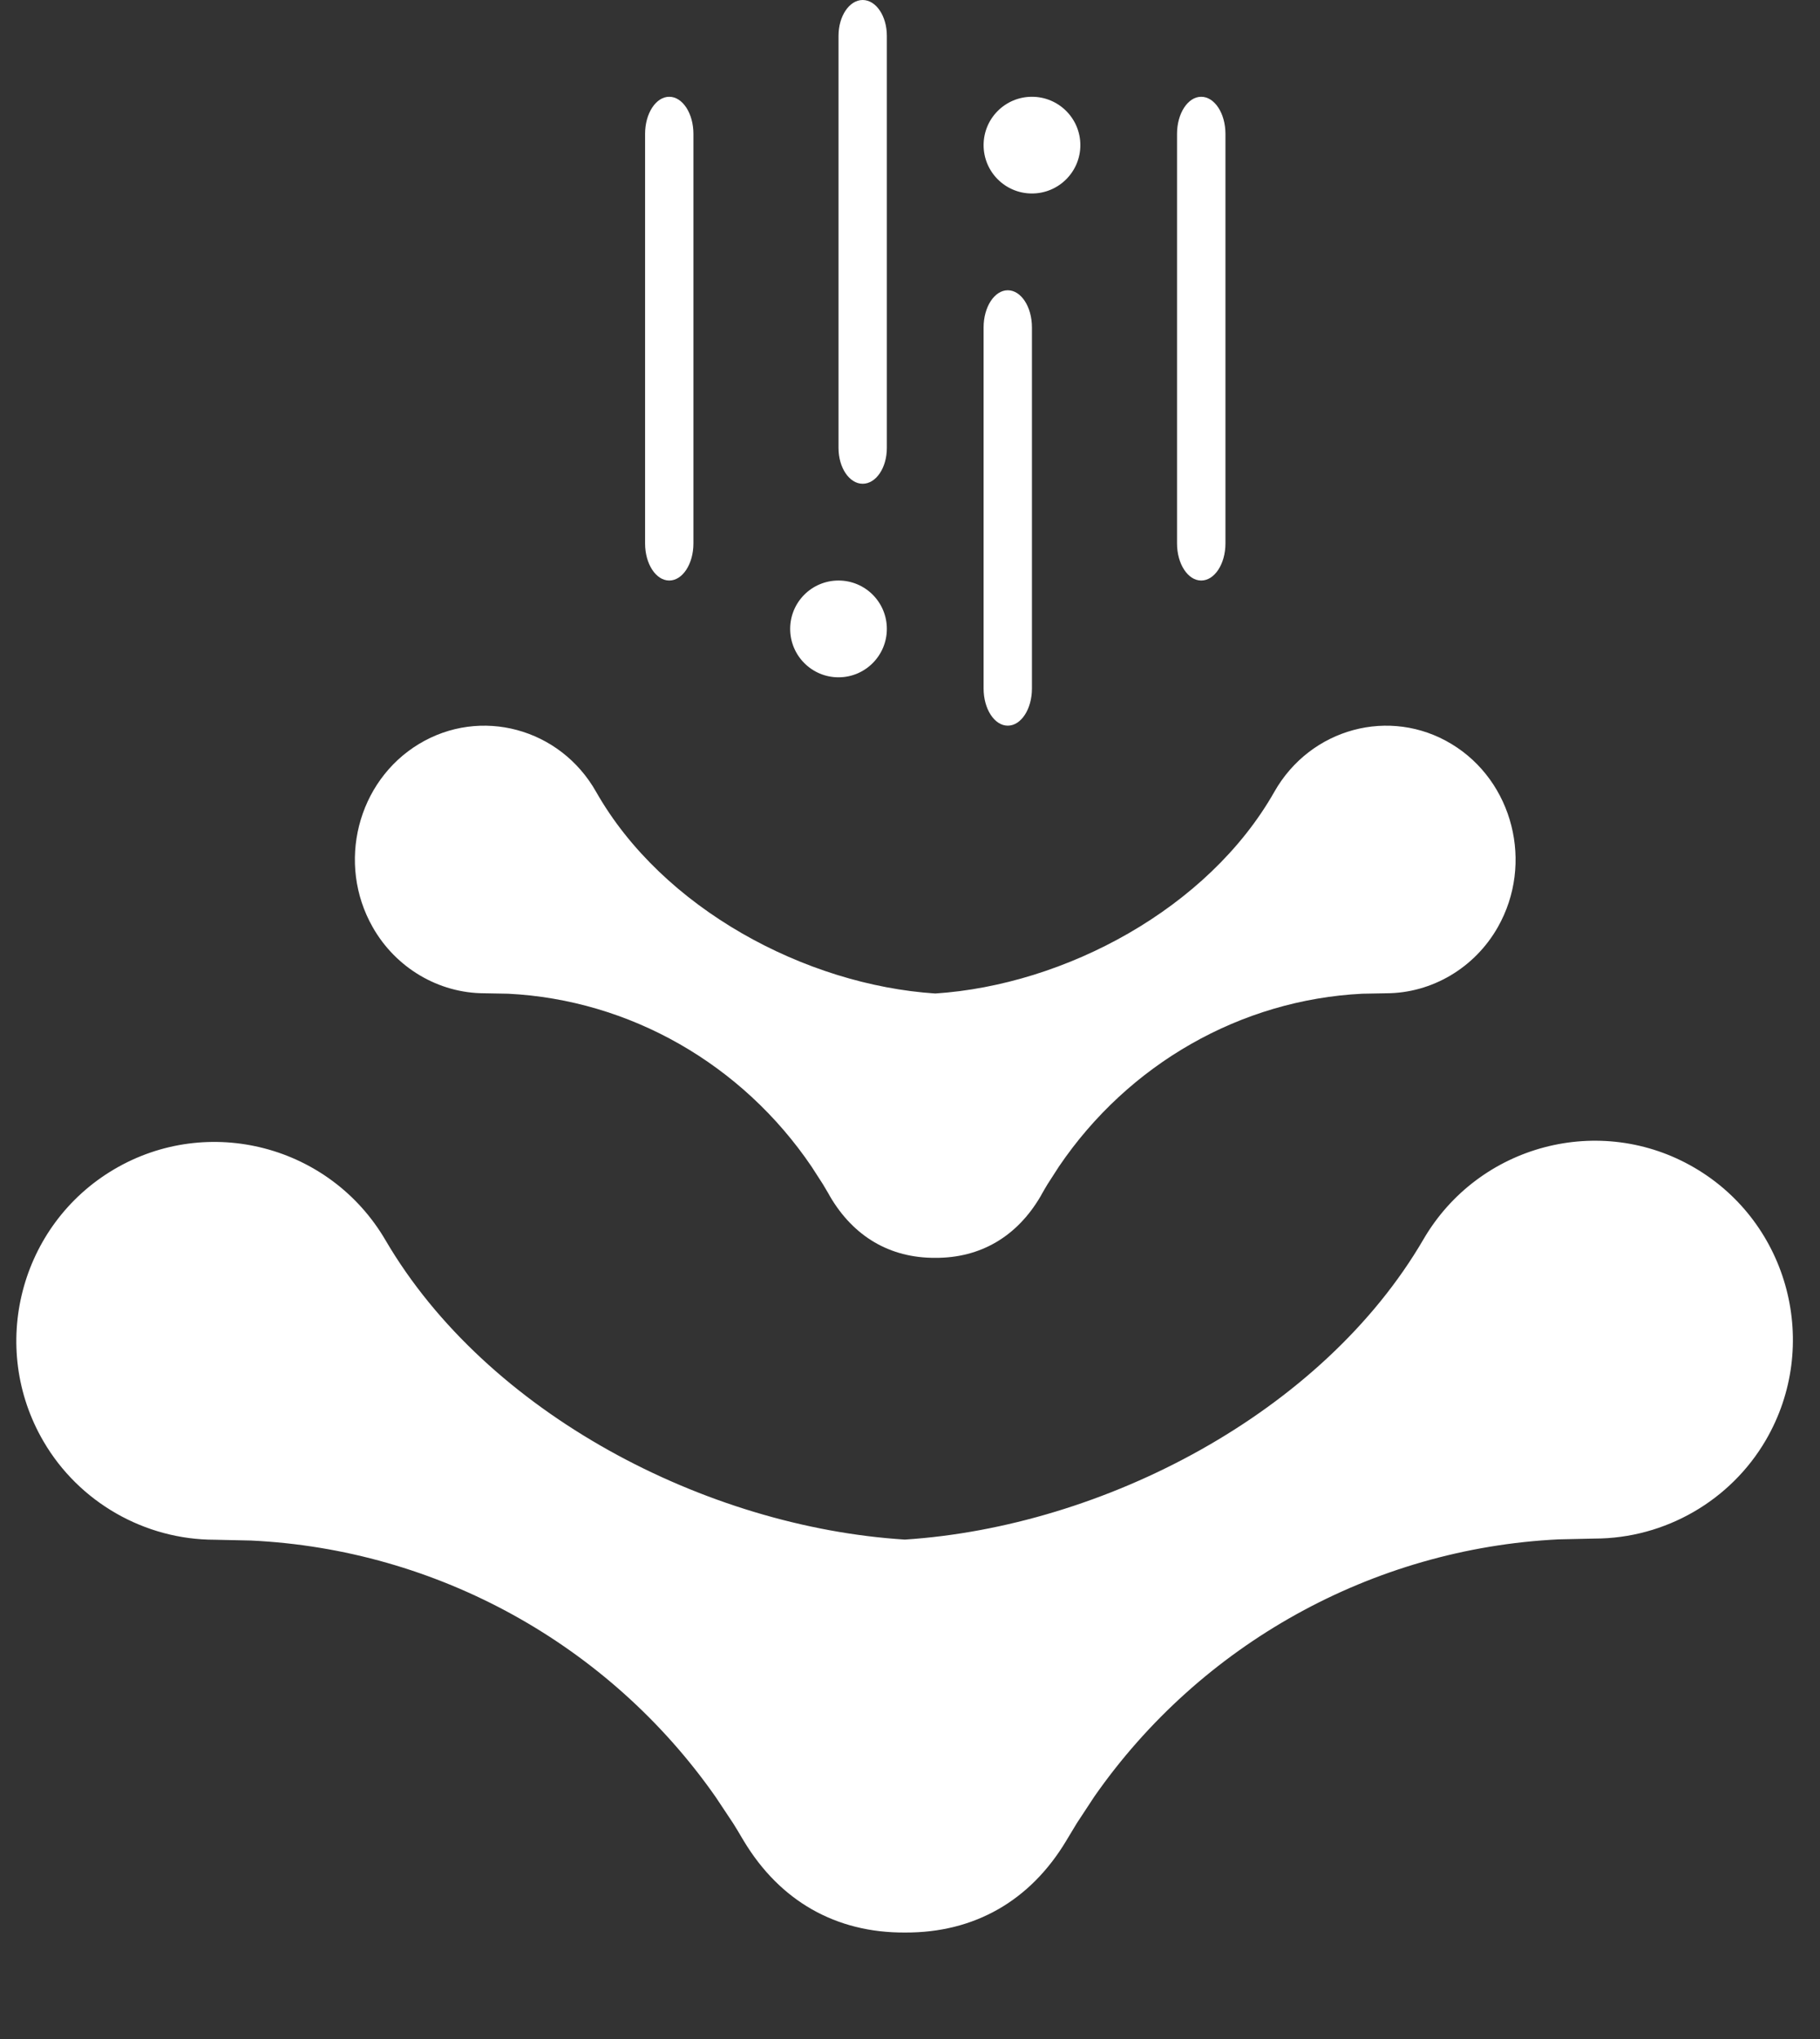 <?xml version="1.0" encoding="UTF-8"?>
<svg width="25px" height="28px" viewBox="0 0 25 28" version="1.1" xmlns="http://www.w3.org/2000/svg" xmlns:xlink="http://www.w3.org/1999/xlink">
    <rect x="0" y="0" width="25" height="28" fill="#333333" stroke="none"/>
    <title>Get icon</title>
    <g id="InfobelPro" stroke="none" stroke-width="1" fill="none" fill-rule="evenodd">
        <g id="FAQ" transform="translate(-1643, -591)" fill="#FFFFFF">
            <g id="Actions" transform="translate(1630, 525)">
                <g id="Get" transform="translate(0, 55)">
                    <g id="Get-icon" transform="translate(13, 11)">
                        <path d="M9.193,7.972 C9.01,7.972 8.861,7.744 8.861,7.463 L8.861,1.838 C8.861,1.557 9.01,1.329 9.193,1.329 C9.376,1.329 9.525,1.557 9.525,1.838 L9.525,7.463 C9.525,7.744 9.376,7.972 9.193,7.972" id="Fill-7"></path>
                        <path d="M16.5,7.972 C16.317,7.972 16.168,7.744 16.168,7.463 L16.168,1.838 C16.168,1.557 16.317,1.329 16.5,1.329 C16.684,1.329 16.833,1.557 16.833,1.838 L16.833,7.463 C16.833,7.744 16.684,7.972 16.5,7.972" id="Fill-9"></path>
                        <path d="M13.843,9.965 C13.66,9.965 13.511,9.736 13.511,9.455 L13.511,4.496 C13.511,4.215 13.66,3.986 13.843,3.986 C14.027,3.986 14.175,4.215 14.175,4.496 L14.175,9.455 C14.175,9.736 14.027,9.965 13.843,9.965" id="Fill-11"></path>
                        <path d="M11.85,6.643 C11.667,6.643 11.518,6.423 11.518,6.151 L11.518,0.492 C11.518,0.221 11.667,0 11.85,0 C12.034,0 12.182,0.221 12.182,0.492 L12.182,6.151 C12.182,6.423 12.034,6.643 11.85,6.643" id="Fill-13"></path>
                        <path d="M14.84,1.993 C14.84,2.36 14.542,2.657 14.175,2.657 C13.808,2.657 13.511,2.36 13.511,1.993 C13.511,1.626 13.808,1.329 14.175,1.329 C14.542,1.329 14.84,1.626 14.84,1.993" id="Fill-15"></path>
                        <path d="M12.182,8.636 C12.182,9.003 11.885,9.301 11.518,9.301 C11.151,9.301 10.854,9.003 10.854,8.636 C10.854,8.269 11.151,7.972 11.518,7.972 C11.885,7.972 12.182,8.269 12.182,8.636" id="Fill-17"></path>
                        <path d="M12.847,17.273 C13.47,17.276 13.971,16.979 14.294,16.427 L14.311,16.396 C14.336,16.351 14.362,16.308 14.388,16.264 L14.546,16.019 C15.501,14.61 17.045,13.729 18.713,13.646 L19.04,13.64 C19.669,13.639 20.258,13.291 20.575,12.731 C21.071,11.857 20.785,10.729 19.939,10.217 C19.093,9.705 18.001,9.999 17.505,10.873 C16.594,12.479 14.629,13.526 12.847,13.643 C11.065,13.526 9.1,12.479 8.188,10.873 C7.693,9.999 6.6,9.705 5.754,10.217 C4.908,10.729 4.622,11.857 5.119,12.731 C5.436,13.291 6.024,13.639 6.654,13.64 L6.98,13.646 C8.648,13.729 10.192,14.61 11.147,16.019 L11.305,16.264 C11.332,16.308 11.357,16.351 11.383,16.396 L11.4,16.427 C11.723,16.979 12.223,17.276 12.847,17.273" id="Fill-19"></path>
                        <path d="M12.433,26.538 C13.388,26.542 14.153,26.1 14.646,25.278 L14.673,25.233 C14.712,25.167 14.752,25.101 14.792,25.036 L15.032,24.671 C16.494,22.575 18.854,21.264 21.409,21.139 L21.908,21.128 C22.871,21.126 23.771,20.608 24.256,19.776 C25.014,18.475 24.576,16.798 23.28,16.038 C21.984,15.277 20.313,15.717 19.554,17.017 C18.162,19.407 15.155,20.965 12.429,21.142 C9.702,20.97 6.692,19.417 5.295,17.03 C4.535,15.73 2.863,15.294 1.568,16.057 C0.273,16.82 -0.162,18.496 0.599,19.796 C1.085,20.628 1.986,21.144 2.949,21.144 L3.449,21.155 C6.002,21.276 8.365,22.582 9.83,24.676 L10.072,25.04 C10.113,25.105 10.152,25.17 10.191,25.237 L10.218,25.282 C10.713,26.103 11.479,26.544 12.433,26.538" id="Fill-21"></path>
                    </g>
                </g>
            </g>
        </g>
    </g>
</svg>